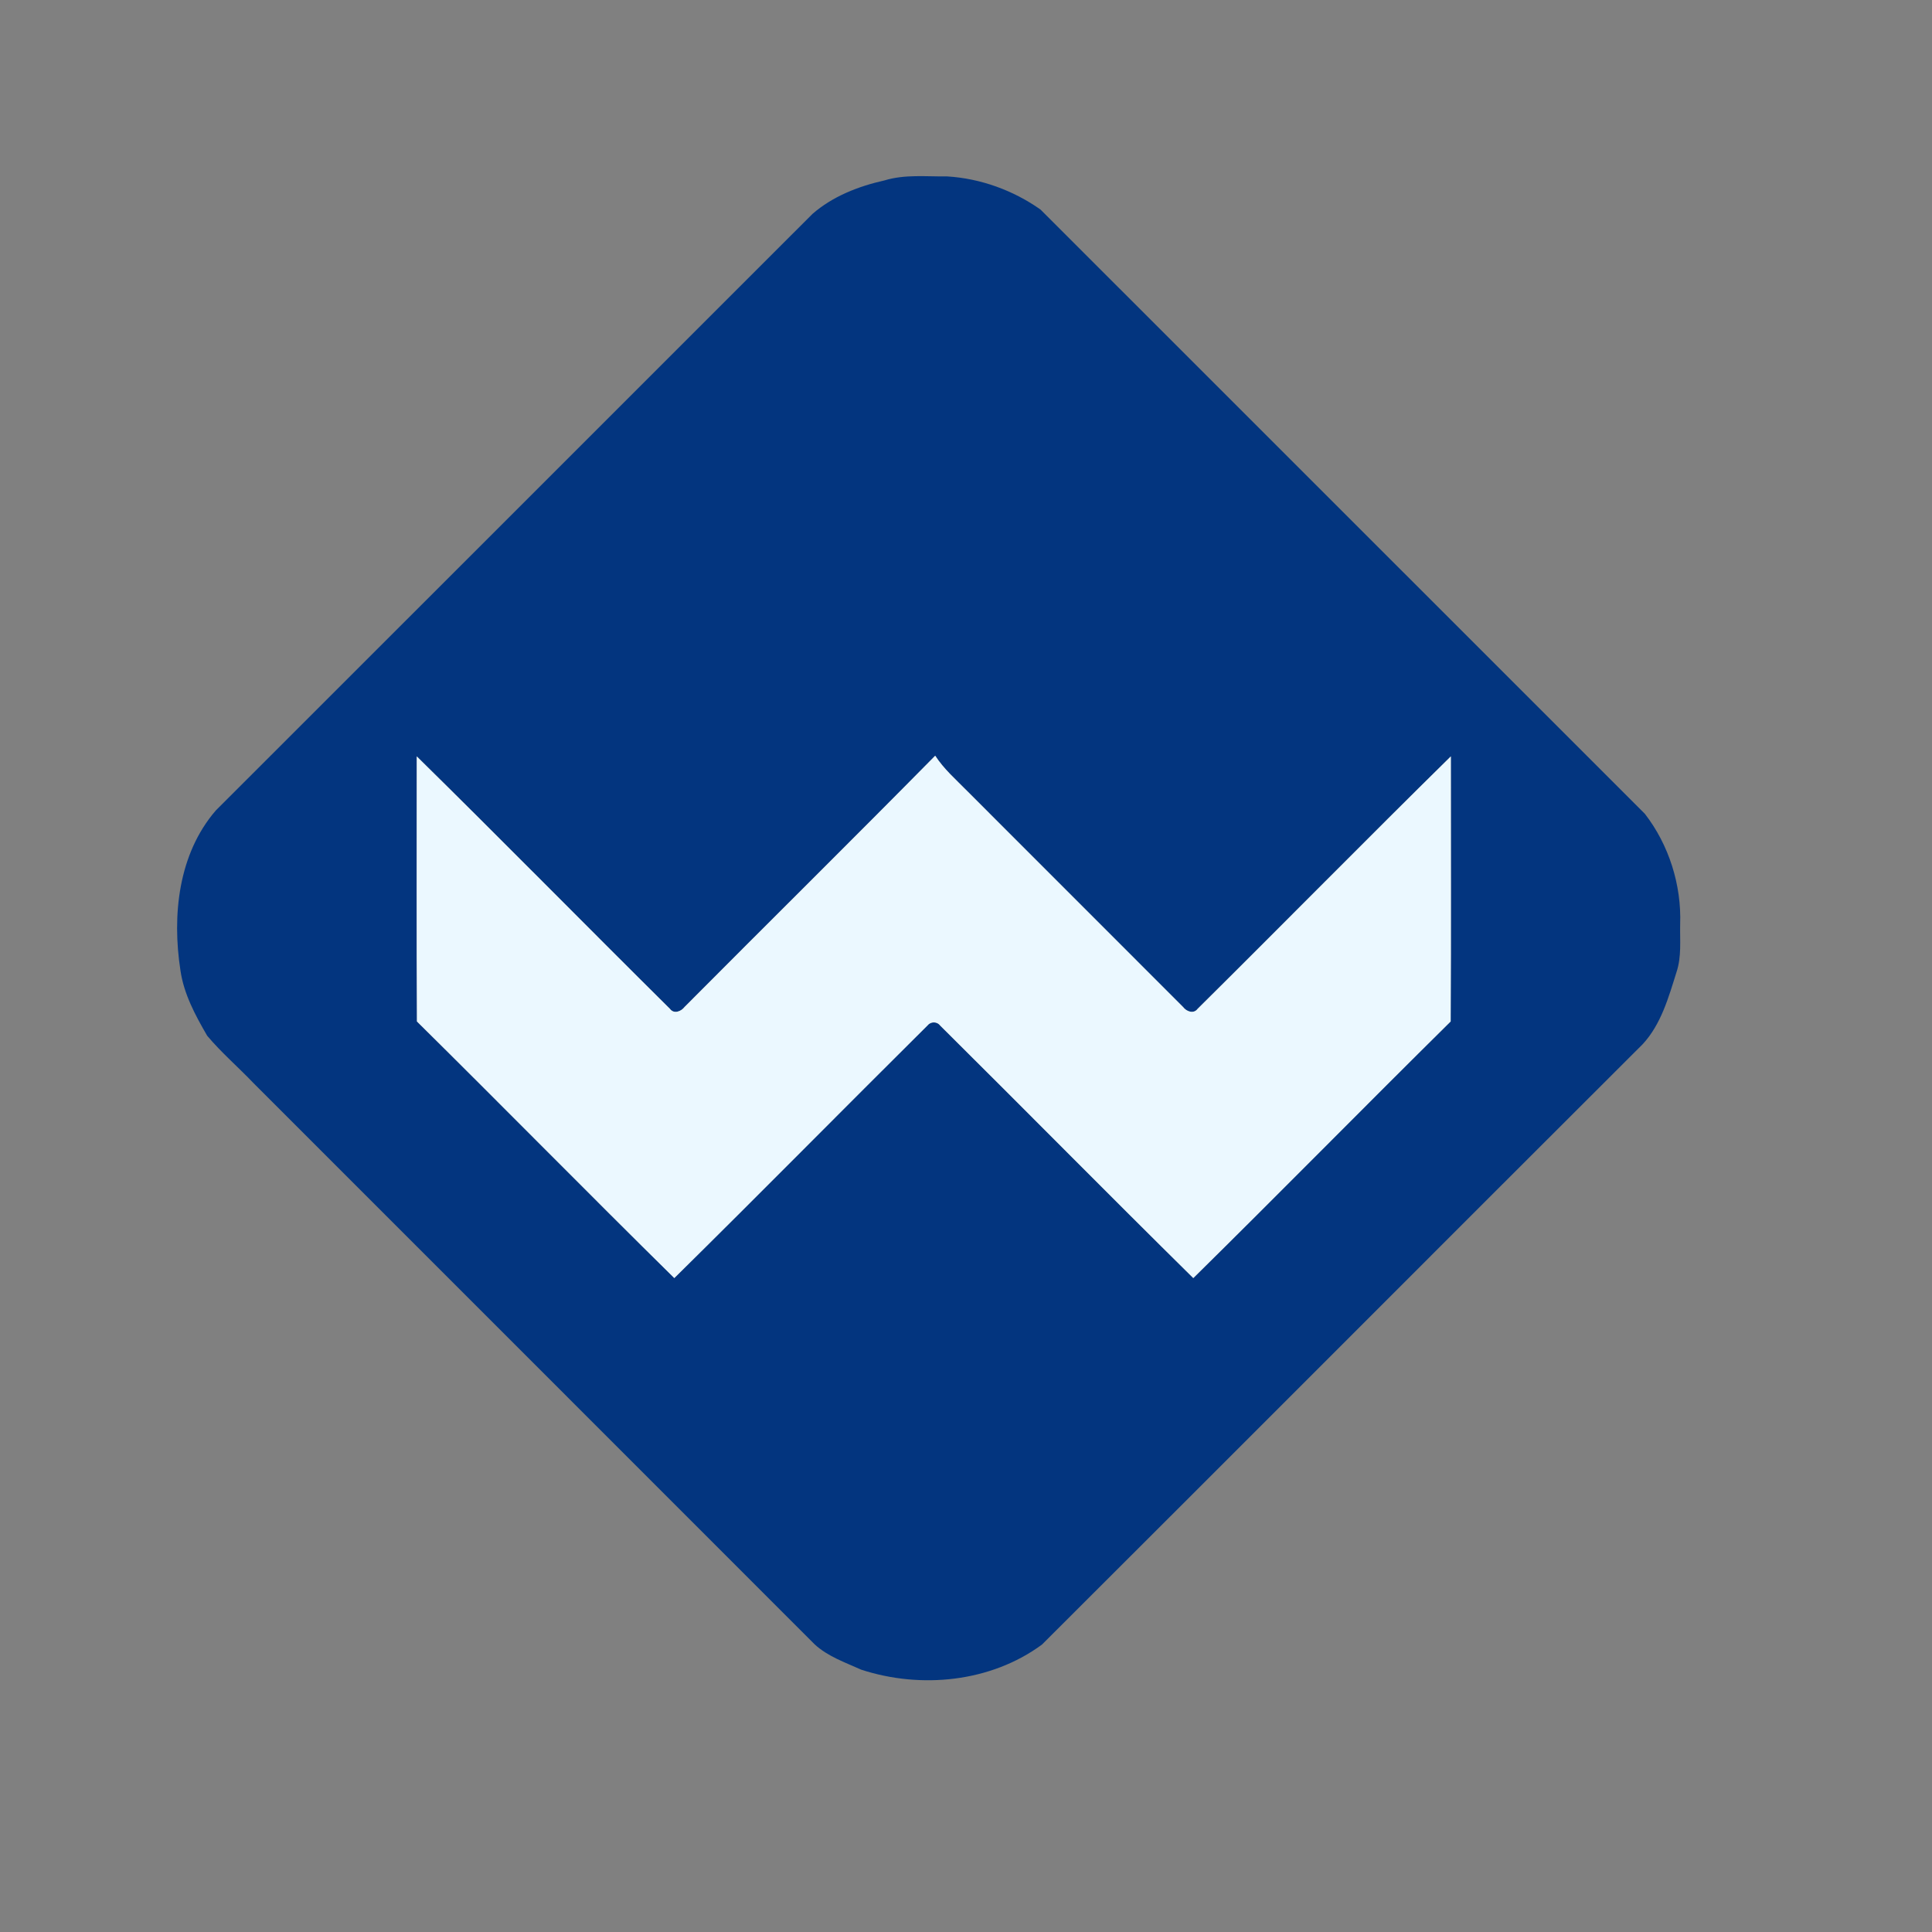 <?xml version="1.0" encoding="UTF-8" ?>
<!DOCTYPE svg PUBLIC "-//W3C//DTD SVG 1.1//EN" "http://www.w3.org/Graphics/SVG/1.1/DTD/svg11.dtd">
<svg width="510pt" height="510pt" viewBox="0 0 510 510" version="1.1" xmlns="http://www.w3.org/2000/svg">
<rect x="0" y="0" width="510" height="510" fill="#808080" stroke="none"/>
<g id="#03357fff">
<path fill="#03357f" opacity="1.00" d=" M 233.46 47.63 C 238.84 45.98 244.52 46.64 250.07 46.57 C 258.85 47.11 267.50 50.25 274.67 55.32 C 327.86 108.47 381.01 161.67 434.20 214.82 C 440.56 223.03 443.90 233.61 443.52 244.00 C 443.43 248.19 443.92 252.51 442.57 256.57 C 440.47 263.25 438.50 270.38 433.63 275.64 C 380.73 328.42 327.96 381.36 275.05 434.13 C 261.53 444.08 243.11 445.89 227.36 440.76 C 223.12 438.84 218.50 437.27 215.03 434.05 C 165.71 384.68 116.34 335.36 67.00 286.00 C 62.96 281.75 58.47 277.91 54.69 273.41 C 51.57 268.04 48.52 262.39 47.63 256.15 C 45.39 241.67 47.05 225.43 56.96 213.95 C 109.48 161.48 161.96 108.96 214.47 56.47 C 219.82 51.81 226.61 49.17 233.46 47.63 M 110.01 199.66 C 110.02 222.99 109.93 246.32 110.06 269.64 C 132.81 292.12 155.22 314.94 178.00 337.38 C 200.41 315.28 222.51 292.86 244.84 270.69 C 245.67 269.63 247.34 269.61 248.16 270.70 C 270.50 292.86 292.59 315.28 315.00 337.38 C 337.78 314.94 360.19 292.12 382.94 269.64 C 383.07 246.32 382.98 222.99 382.99 199.66 C 360.56 221.72 338.50 244.16 316.15 266.30 C 315.08 267.75 313.17 267.00 312.28 265.80 C 293.28 246.77 274.26 227.76 255.25 208.75 C 252.33 205.78 249.15 203.01 246.87 199.49 C 224.98 221.69 202.73 243.67 180.72 265.80 C 179.82 267.00 177.90 267.76 176.84 266.30 C 154.50 244.16 132.44 221.71 110.01 199.66 Z" />
</g>
<g id="#ebf8ffff">
<path fill="#ebf8ff" opacity="1.00" d=" M 110.01 199.66 C 132.44 221.71 154.50 244.16 176.84 266.30 C 177.90 267.76 179.82 267.00 180.72 265.80 C 202.73 243.67 224.98 221.69 246.87 199.49 C 249.15 203.01 252.33 205.78 255.25 208.75 C 274.26 227.76 293.28 246.77 312.28 265.80 C 313.17 267.00 315.08 267.75 316.15 266.30 C 338.50 244.16 360.56 221.72 382.99 199.66 C 382.98 222.99 383.07 246.32 382.94 269.64 C 360.19 292.12 337.78 314.94 315.00 337.38 C 292.59 315.28 270.50 292.86 248.16 270.70 C 247.34 269.61 245.67 269.63 244.84 270.69 C 222.51 292.86 200.41 315.28 178.00 337.38 C 155.22 314.94 132.81 292.12 110.06 269.64 C 109.93 246.32 110.02 222.99 110.01 199.66 Z" />
</g>
</svg>
